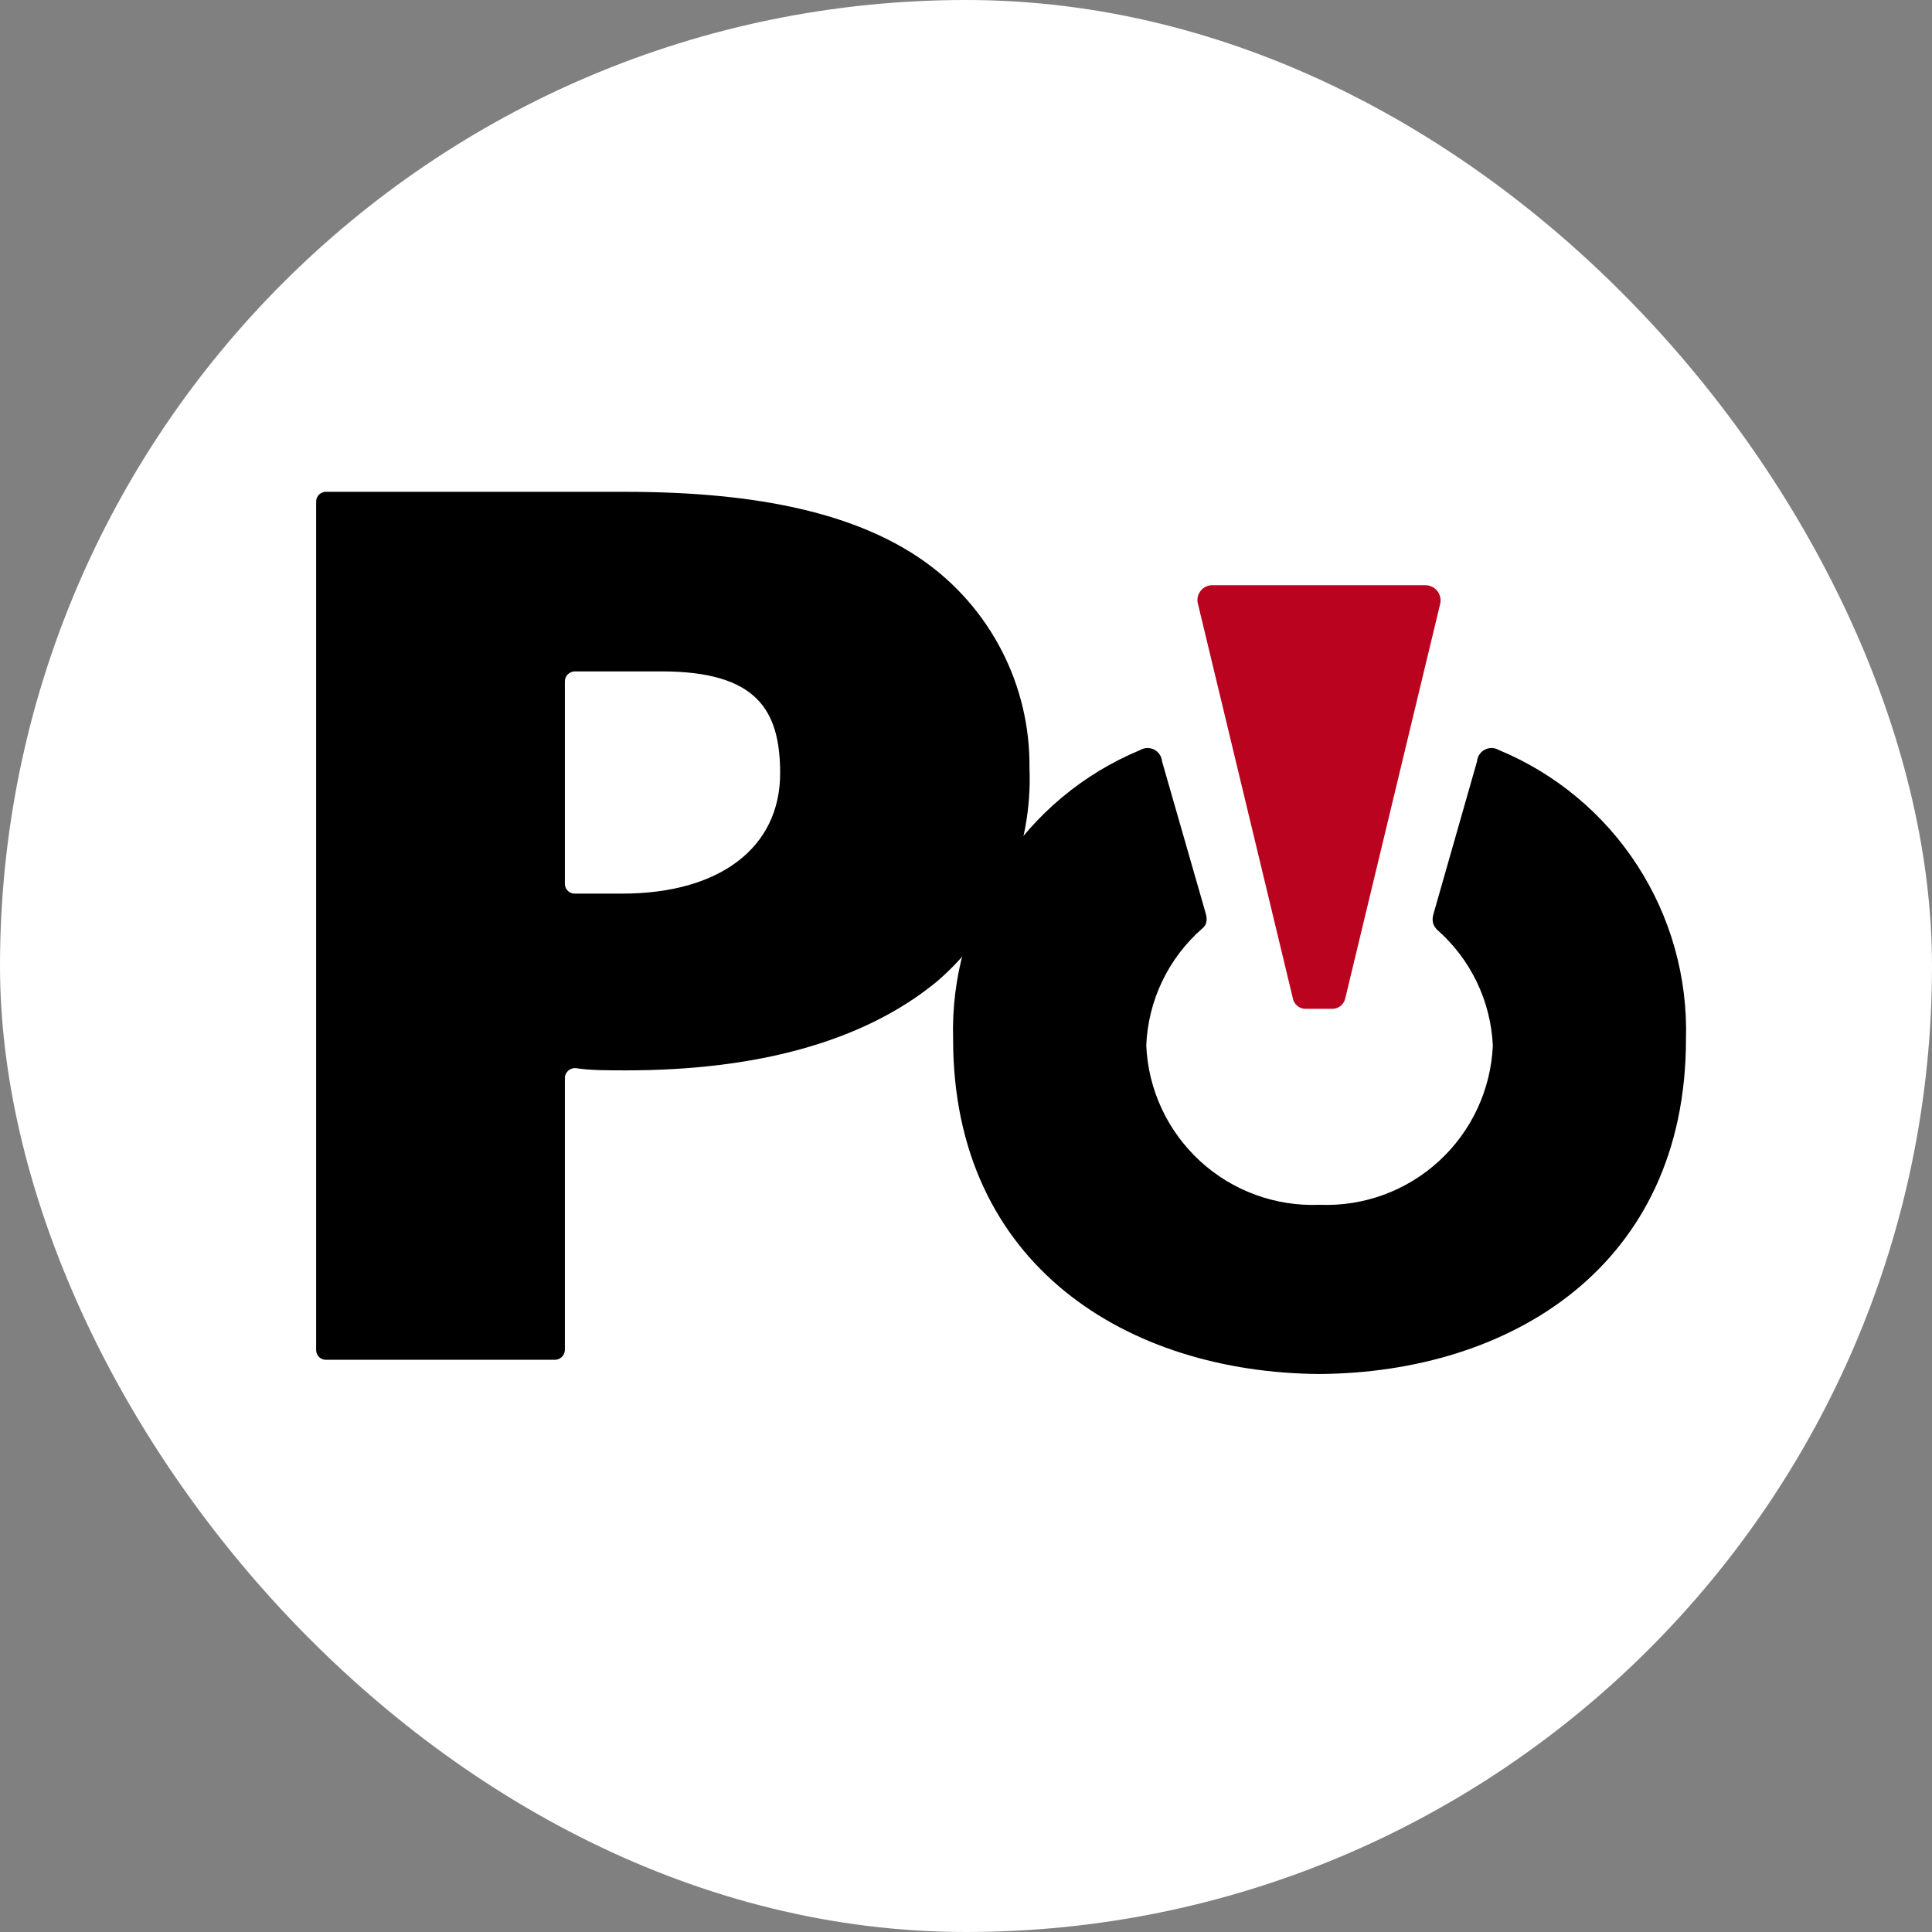 <svg width="55" height="55" viewBox="0 0 55 55" fill="none" xmlns="http://www.w3.org/2000/svg">
<rect x="0" y="0" width="55" height="55" fill="#808080" stroke="none"/>
<rect width="55" height="55" rx="27.5" fill="white"/>
<path d="M47.996 29.581C48.046 27.831 47.564 26.107 46.612 24.637C45.661 23.168 44.285 22.021 42.668 21.351C42.608 21.316 42.54 21.296 42.47 21.294C42.4 21.293 42.331 21.309 42.269 21.341C42.207 21.374 42.154 21.421 42.116 21.479C42.077 21.538 42.054 21.605 42.048 21.674L40.817 25.987C40.736 26.239 40.817 26.364 40.907 26.463C41.38 26.878 41.765 27.383 42.039 27.95C42.312 28.517 42.468 29.133 42.498 29.761C42.444 31.016 41.894 32.199 40.969 33.05C40.045 33.901 38.82 34.35 37.565 34.298C36.309 34.35 35.084 33.901 34.16 33.05C33.235 32.199 32.685 31.016 32.632 29.761C32.657 29.128 32.812 28.507 33.085 27.935C33.358 27.364 33.745 26.854 34.222 26.436C34.339 26.337 34.393 26.212 34.312 25.96L33.081 21.674C33.075 21.605 33.052 21.538 33.013 21.479C32.975 21.421 32.922 21.374 32.86 21.341C32.798 21.309 32.729 21.293 32.659 21.294C32.589 21.296 32.521 21.316 32.461 21.351C30.844 22.021 29.468 23.168 28.517 24.637C27.565 26.107 27.083 27.831 27.133 29.581C27.133 36.051 32.137 39.079 37.565 39.115C42.992 39.079 47.996 36.051 47.996 29.581Z" fill="black"/>
<path d="M9 14.27C9.001 14.233 9.01 14.196 9.025 14.162C9.041 14.128 9.063 14.098 9.091 14.072C9.119 14.047 9.151 14.028 9.186 14.016C9.222 14.003 9.259 13.998 9.297 14.001H17.806C21.642 14.001 24.392 14.639 26.27 15.95C27.218 16.613 27.99 17.498 28.519 18.526C29.048 19.555 29.319 20.697 29.307 21.854C29.354 22.993 29.145 24.129 28.696 25.177C28.247 26.225 27.568 27.159 26.71 27.91C24.554 29.707 21.427 30.471 17.824 30.471C17.285 30.471 16.79 30.471 16.395 30.408C16.356 30.404 16.316 30.409 16.279 30.421C16.241 30.433 16.207 30.453 16.177 30.479C16.148 30.505 16.124 30.537 16.107 30.573C16.091 30.608 16.081 30.647 16.081 30.686V38.441C16.078 38.479 16.069 38.516 16.052 38.55C16.035 38.584 16.012 38.614 15.984 38.639C15.955 38.664 15.922 38.683 15.886 38.696C15.851 38.708 15.813 38.713 15.775 38.71H9.297C9.259 38.713 9.222 38.708 9.186 38.695C9.151 38.683 9.119 38.664 9.091 38.639C9.063 38.613 9.041 38.583 9.025 38.549C9.01 38.515 9.001 38.478 9 38.441V14.27ZM16.081 25.169C16.082 25.207 16.09 25.244 16.106 25.277C16.122 25.311 16.144 25.342 16.172 25.367C16.199 25.392 16.232 25.412 16.267 25.424C16.302 25.436 16.34 25.441 16.377 25.439H17.716C20.492 25.439 22.209 24.127 22.209 22.015C22.209 20.218 21.553 19.113 18.83 19.113H16.377C16.339 19.112 16.302 19.118 16.266 19.132C16.231 19.145 16.198 19.165 16.171 19.191C16.143 19.217 16.121 19.248 16.106 19.282C16.09 19.317 16.082 19.354 16.081 19.392V25.169Z" fill="black"/>
<path d="M37.915 28.719C38.007 28.722 38.096 28.692 38.167 28.634C38.238 28.576 38.286 28.494 38.301 28.404L40.997 17.199C41.014 17.134 41.015 17.067 41.001 17.001C40.987 16.936 40.958 16.874 40.916 16.822C40.874 16.77 40.821 16.728 40.76 16.7C40.699 16.672 40.633 16.658 40.566 16.66H34.536C34.469 16.656 34.401 16.668 34.339 16.696C34.278 16.723 34.223 16.765 34.181 16.818C34.139 16.871 34.11 16.933 34.096 16.999C34.083 17.066 34.086 17.134 34.105 17.199L36.801 28.404C36.814 28.495 36.861 28.578 36.933 28.637C37.004 28.695 37.095 28.724 37.187 28.719H37.906H37.915Z" fill="#BA041F"/>
</svg>
